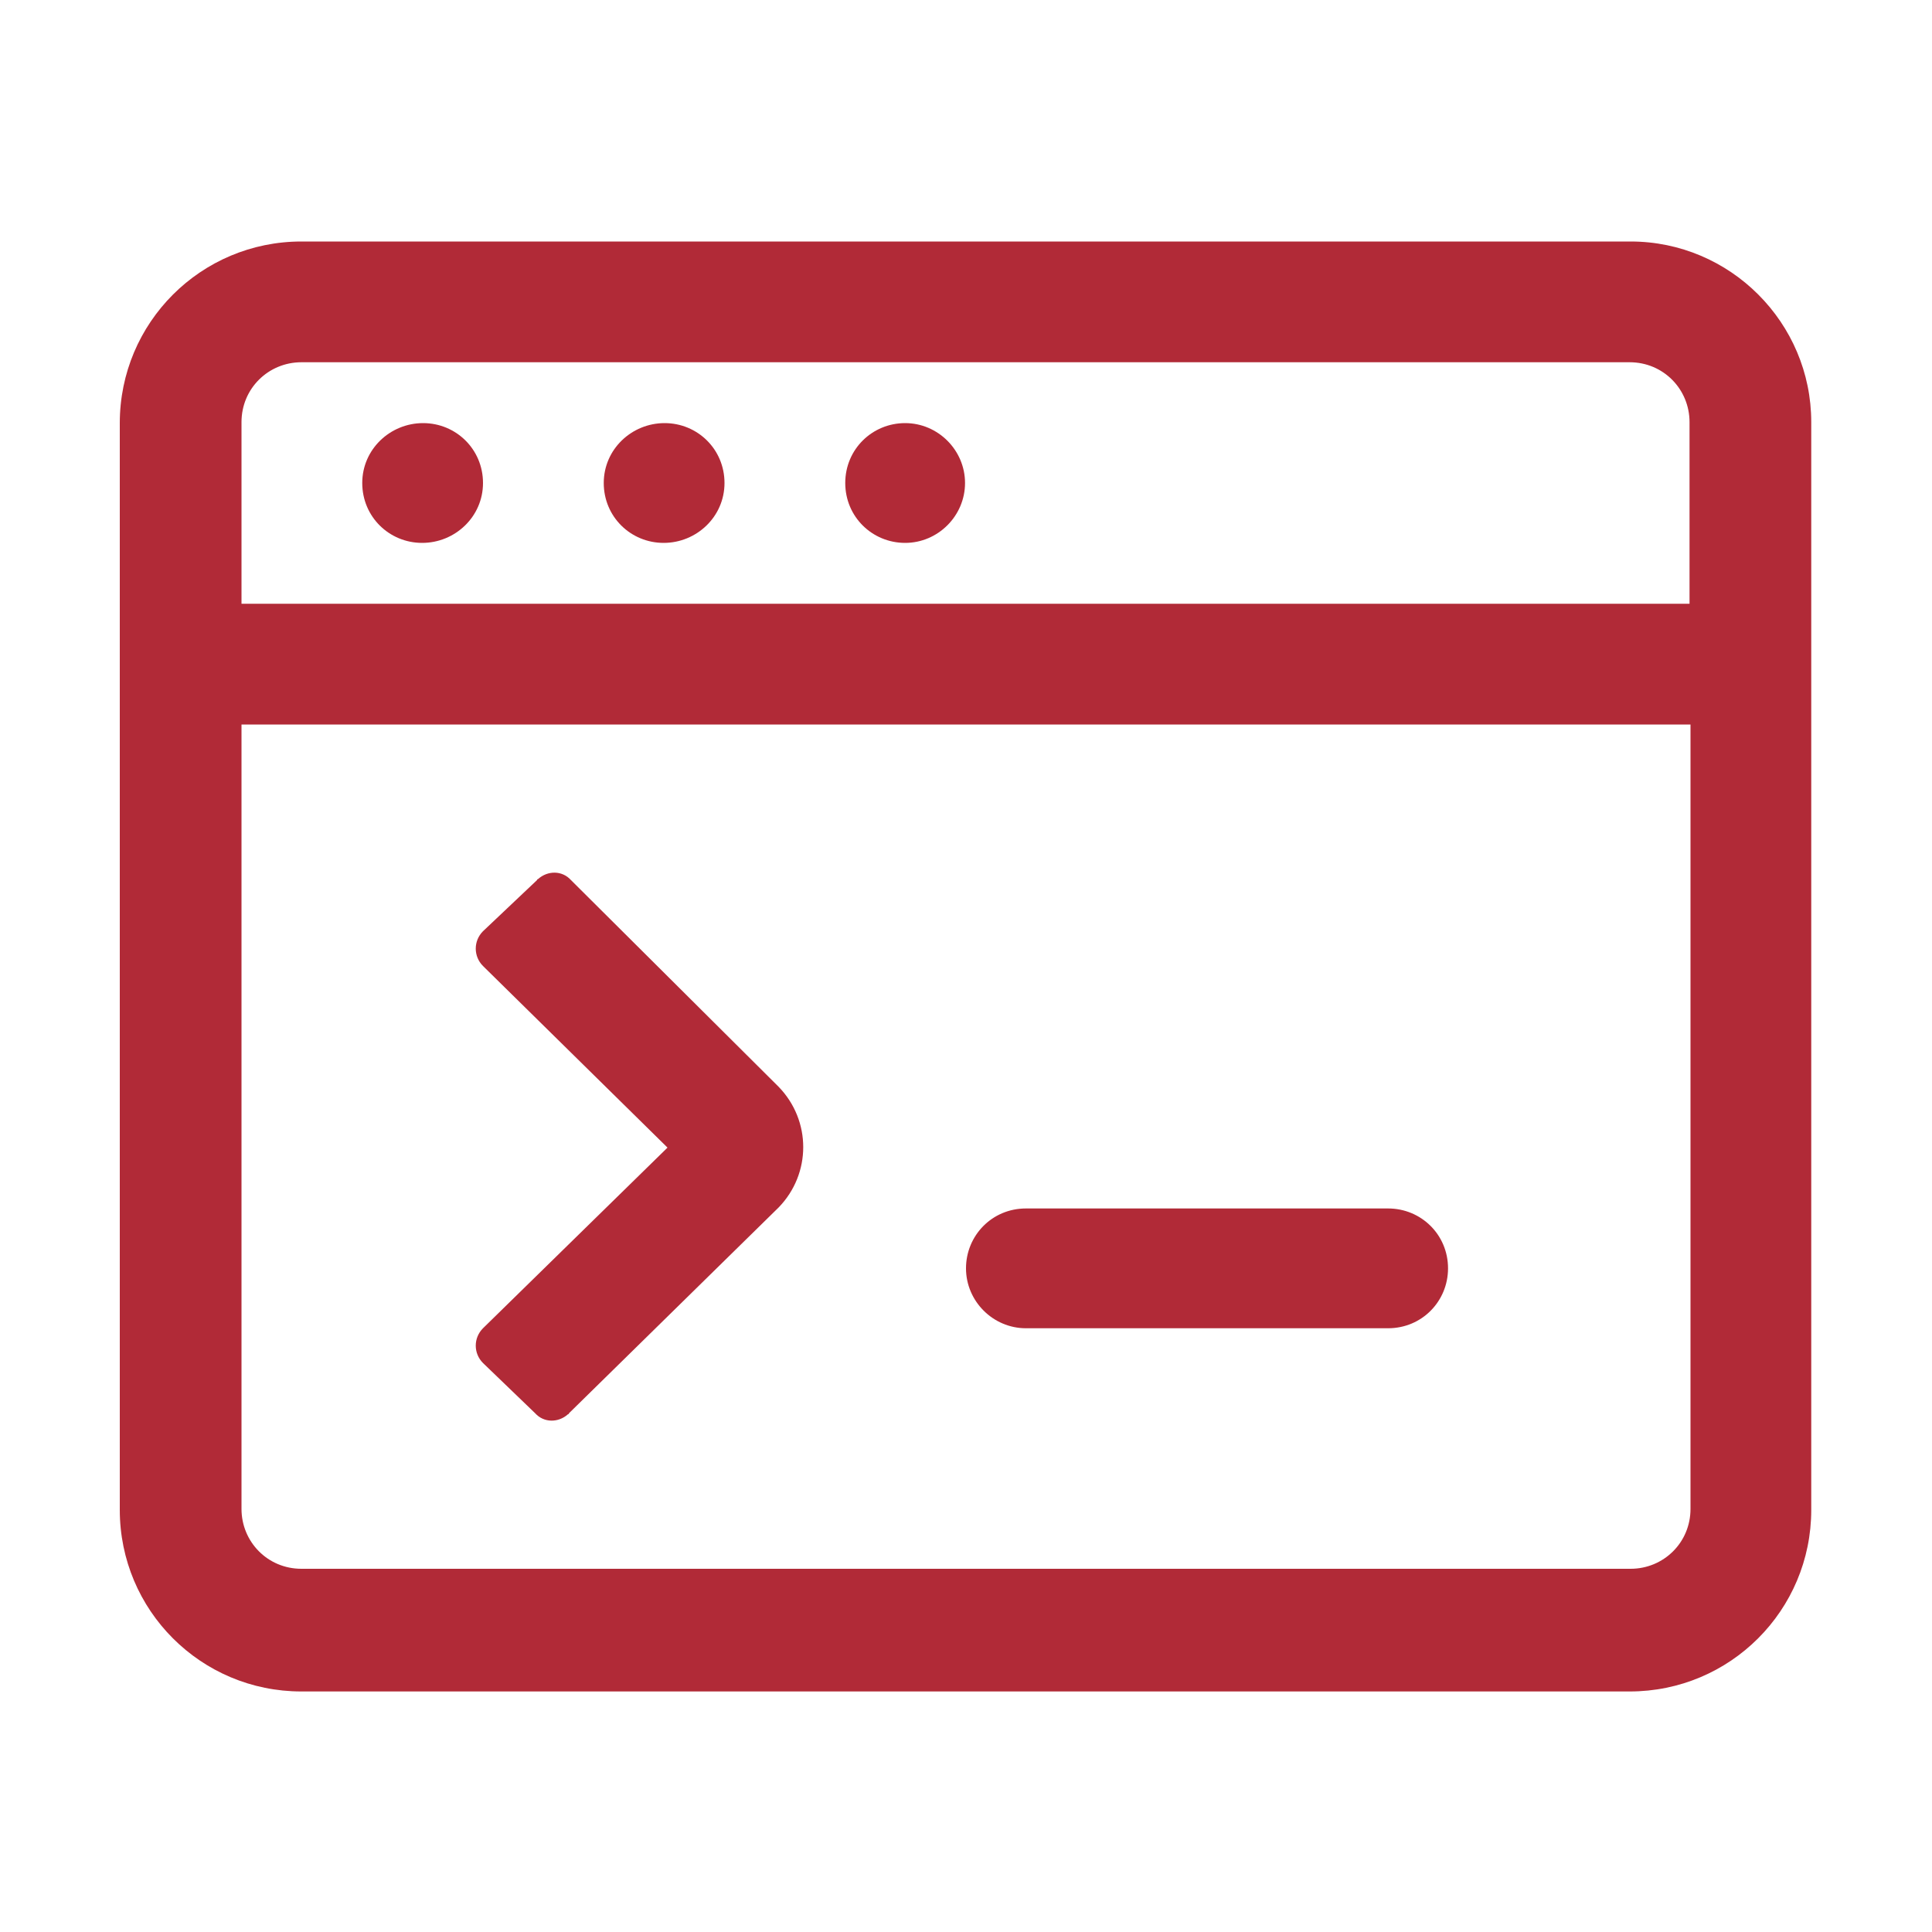 <svg xmlns="http://www.w3.org/2000/svg" xml:space="preserve" id="图层_1" x="0" y="0" style="enable-background:new 0 0 200 200" version="1.1" viewBox="0 0 200 200"><style>.st0{fill:#b12a37}</style><path d="M168.8 25H31.2c-10.4 0-18.8 8.4-18.8 18.8v112.5c0 10.4 8.4 18.8 18.8 18.8h137.5c10.4 0 18.8-8.4 18.8-18.8V43.7c0-10.3-8.4-18.7-18.7-18.7zm6.2 131.2c0 3.5-2.8 6.2-6.2 6.2H31.2c-3.5 0-6.2-2.8-6.2-6.2V75h150v81.2zm0-93.7H25V43.7c0-3.5 2.8-6.2 6.2-6.2h137.5c3.5 0 6.2 2.8 6.2 6.2v18.8z" class="st0"/><path d="M37.5 50c0 3.5 2.8 6.2 6.2 6.2S50 53.5 50 50s-2.8-6.2-6.2-6.2-6.3 2.7-6.3 6.2zm25 0c0 3.5 2.8 6.2 6.2 6.2S75 53.5 75 50s-2.8-6.2-6.2-6.2-6.3 2.7-6.3 6.2zm25 0c0 3.5 2.8 6.2 6.2 6.2s6.2-2.8 6.2-6.2-2.8-6.2-6.2-6.2-6.2 2.7-6.2 6.2zM50 141.1l5.4 5.2c.9 1 2.4 1 3.4.1.1 0 .1-.1.1-.1L80.6 125c3.4-3.5 3.4-9 0-12.5L59.1 91.1c-.9-1-2.4-1-3.4-.1-.1 0-.1.1-.1.1L50 96.4c-1 1-1 2.6 0 3.6l19.1 18.8L50 137.5c-1 1-1 2.6 0 3.6zm56.2-3.6h37.5c3.5 0 6.2-2.8 6.2-6.2 0-3.5-2.8-6.2-6.2-6.2h-37.5c-3.5 0-6.2 2.8-6.2 6.2 0 3.4 2.8 6.2 6.2 6.2z" class="st0"/></svg>